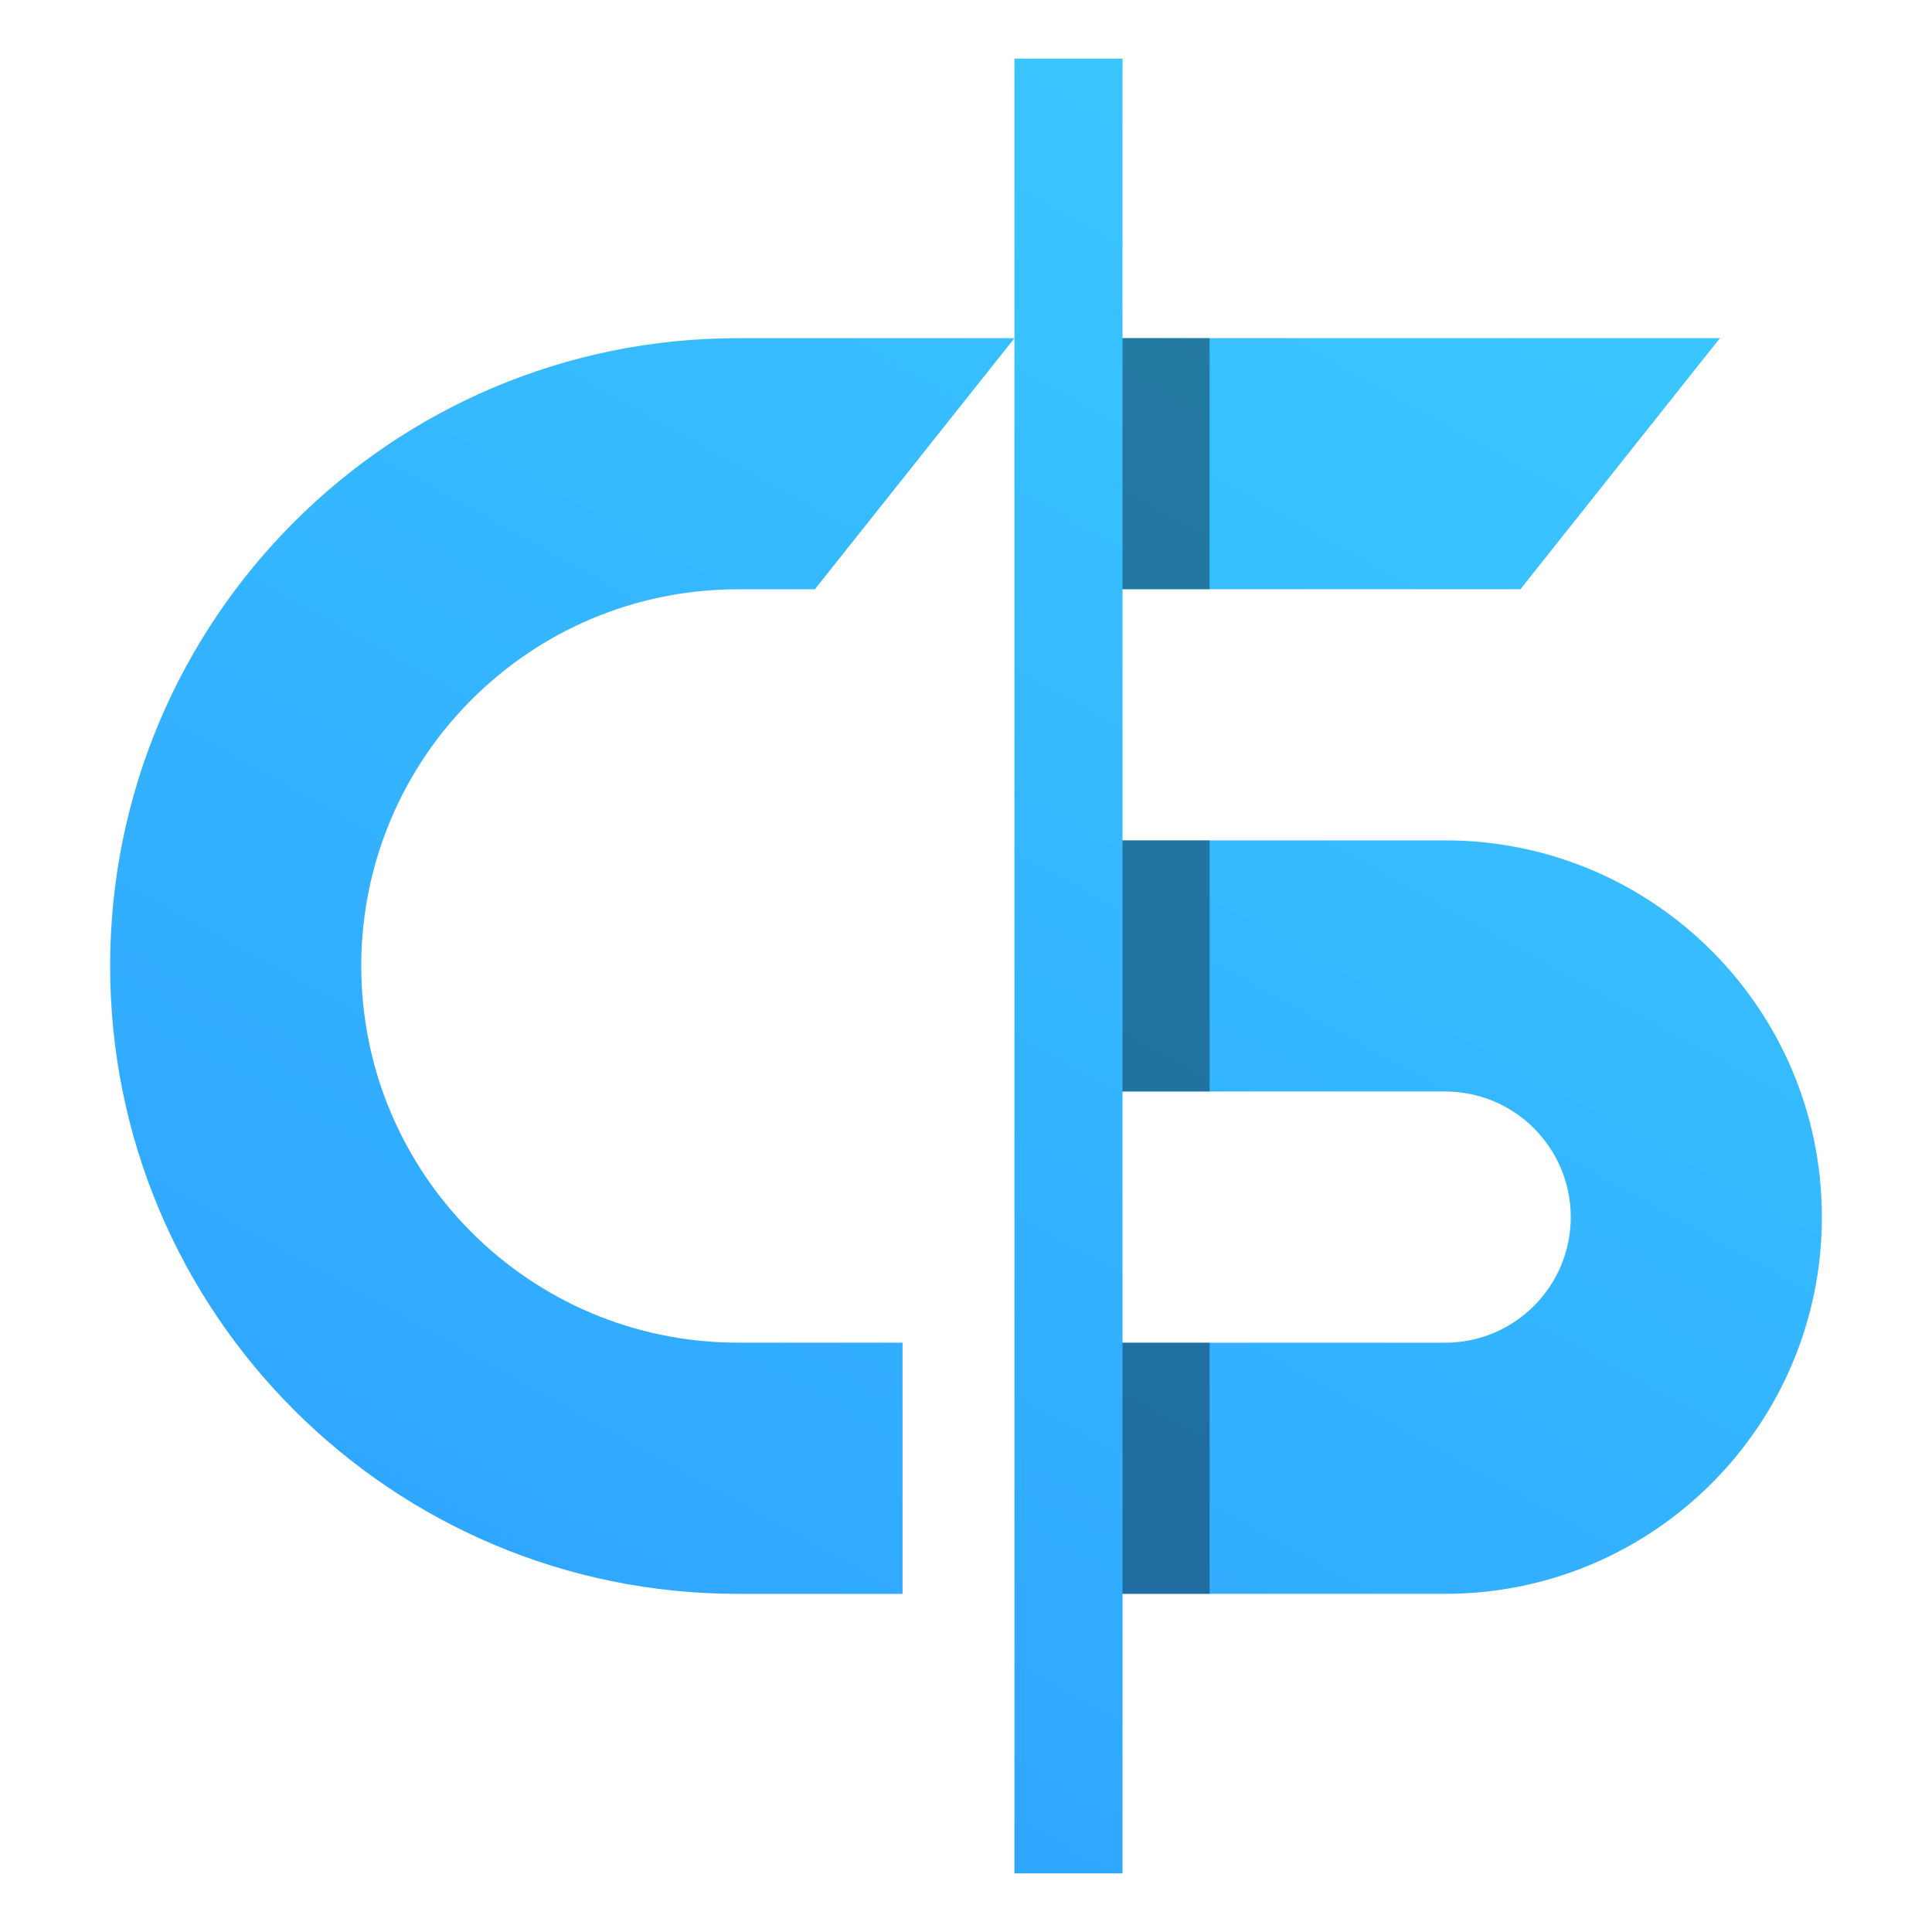 <?xml version="1.0" encoding="UTF-8"?>
<svg xmlns="http://www.w3.org/2000/svg" xmlns:xlink="http://www.w3.org/1999/xlink" width="512px" height="512px" viewBox="0 0 512 512" version="1.1">
<defs>
<linearGradient id="linear0" gradientUnits="userSpaceOnUse" x1="3037.14" y1="-2204.74" x2="-1192.4" y2="5435.73" gradientTransform="matrix(0.171,0,0,0.171,0.02,0)">
<stop offset="0" style="stop-color:rgb(27.059%,89.02%,100%);stop-opacity:1;"/>
<stop offset="0.09" style="stop-color:rgb(25.49%,85.49%,100%);stop-opacity:1;"/>
<stop offset="1" style="stop-color:rgb(12.941%,49.02%,100%);stop-opacity:1;"/>
</linearGradient>
<linearGradient id="linear1" gradientUnits="userSpaceOnUse" x1="3423.53" y1="-1748.36" x2="-631.18" y2="5576.29" gradientTransform="matrix(0.171,0,0,0.171,0.02,0)">
<stop offset="0" style="stop-color:rgb(27.059%,89.02%,100%);stop-opacity:1;"/>
<stop offset="0.09" style="stop-color:rgb(25.49%,85.49%,100%);stop-opacity:1;"/>
<stop offset="1" style="stop-color:rgb(12.941%,49.02%,100%);stop-opacity:1;"/>
</linearGradient>
<linearGradient id="linear2" gradientUnits="userSpaceOnUse" x1="3970.58" y1="-1445.53" x2="-84.14" y2="5879.12" gradientTransform="matrix(0.171,0,0,0.171,0.02,0)">
<stop offset="0" style="stop-color:rgb(27.059%,89.02%,100%);stop-opacity:1;"/>
<stop offset="0.09" style="stop-color:rgb(25.49%,85.49%,100%);stop-opacity:1;"/>
<stop offset="1" style="stop-color:rgb(12.941%,49.02%,100%);stop-opacity:1;"/>
</linearGradient>
<linearGradient id="linear3" gradientUnits="userSpaceOnUse" x1="3449.46" y1="-1734.01" x2="-605.26" y2="5590.64" gradientTransform="matrix(0.171,0,0,0.171,0.02,0)">
<stop offset="0" style="stop-color:rgb(27.059%,89.02%,100%);stop-opacity:1;"/>
<stop offset="0.09" style="stop-color:rgb(25.49%,85.49%,100%);stop-opacity:1;"/>
<stop offset="1" style="stop-color:rgb(12.941%,49.02%,100%);stop-opacity:1;"/>
</linearGradient>
<filter id="alpha" filterUnits="objectBoundingBox" x="0%" y="0%" width="100%" height="100%">
  <feColorMatrix type="matrix" in="SourceGraphic" values="0 0 0 0 1 0 0 0 0 1 0 0 0 0 1 0 0 0 1 0"/>
</filter>
<mask id="mask0">
  <g filter="url(#alpha)">
<rect x="0" y="0" width="512" height="512" style="fill:rgb(0%,0%,0%);fill-opacity:0.37;stroke:none;"/>
  </g>
</mask>
<clipPath id="clip1">
  <rect x="0" y="0" width="512" height="512"/>
</clipPath>
<g id="surface5" clip-path="url(#clip1)">
<path style=" stroke:none;fill-rule:nonzero;fill:rgb(0%,0%,0%);fill-opacity:1;" d="M 297.477 89.605 L 320.559 89.605 L 320.559 156.156 L 297.477 156.156 Z M 297.477 89.605 "/>
<path style=" stroke:none;fill-rule:nonzero;fill:rgb(0%,0%,0%);fill-opacity:1;" d="M 297.477 222.703 L 320.559 222.703 L 320.559 289.254 L 297.477 289.254 Z M 297.477 222.703 "/>
<path style=" stroke:none;fill-rule:nonzero;fill:rgb(0%,0%,0%);fill-opacity:1;" d="M 297.477 355.824 L 320.559 355.824 L 320.559 422.375 L 297.477 422.375 Z M 297.477 355.824 "/>
</g>
</defs>
<g id="surface1">
<path style=" stroke:none;fill-rule:nonzero;fill:url(#linear0);" d="M 195.562 355.82 L 239.184 355.82 L 239.184 422.391 L 195.574 422.391 C 103.68 422.391 29.188 347.898 29.188 256.004 C 29.188 164.109 103.68 89.617 195.574 89.617 L 268.84 89.617 L 215.949 156.168 L 195.562 156.168 C 140.43 156.168 95.738 200.863 95.738 255.996 C 95.738 311.129 140.43 355.82 195.562 355.82 Z M 195.562 355.82 "/>
<path style=" stroke:none;fill-rule:nonzero;fill:url(#linear1);" d="M 455.812 89.605 L 402.922 156.156 L 283.164 156.156 L 283.164 89.605 Z M 455.812 89.605 "/>
<path style=" stroke:none;fill-rule:nonzero;fill:url(#linear2);" d="M 482.816 322.535 C 482.816 377.691 438.105 422.383 382.969 422.383 L 283.164 422.383 L 283.164 355.832 L 382.969 355.832 C 401.348 355.832 416.266 340.934 416.266 322.535 C 416.266 313.344 412.531 305.039 406.508 298.996 C 400.488 292.996 392.16 289.258 382.969 289.258 L 283.164 289.258 L 283.164 222.707 L 382.969 222.707 C 438.105 222.707 482.816 267.395 482.816 322.531 Z M 482.816 322.535 "/>
<path style=" stroke:none;fill-rule:nonzero;fill:url(#linear3);" d="M 268.84 15.531 L 297.477 15.531 L 297.477 496.469 L 268.84 496.469 Z M 268.84 15.531 "/>
<use xlink:href="#surface5" mask="url(#mask0)"/>
</g>
</svg>
